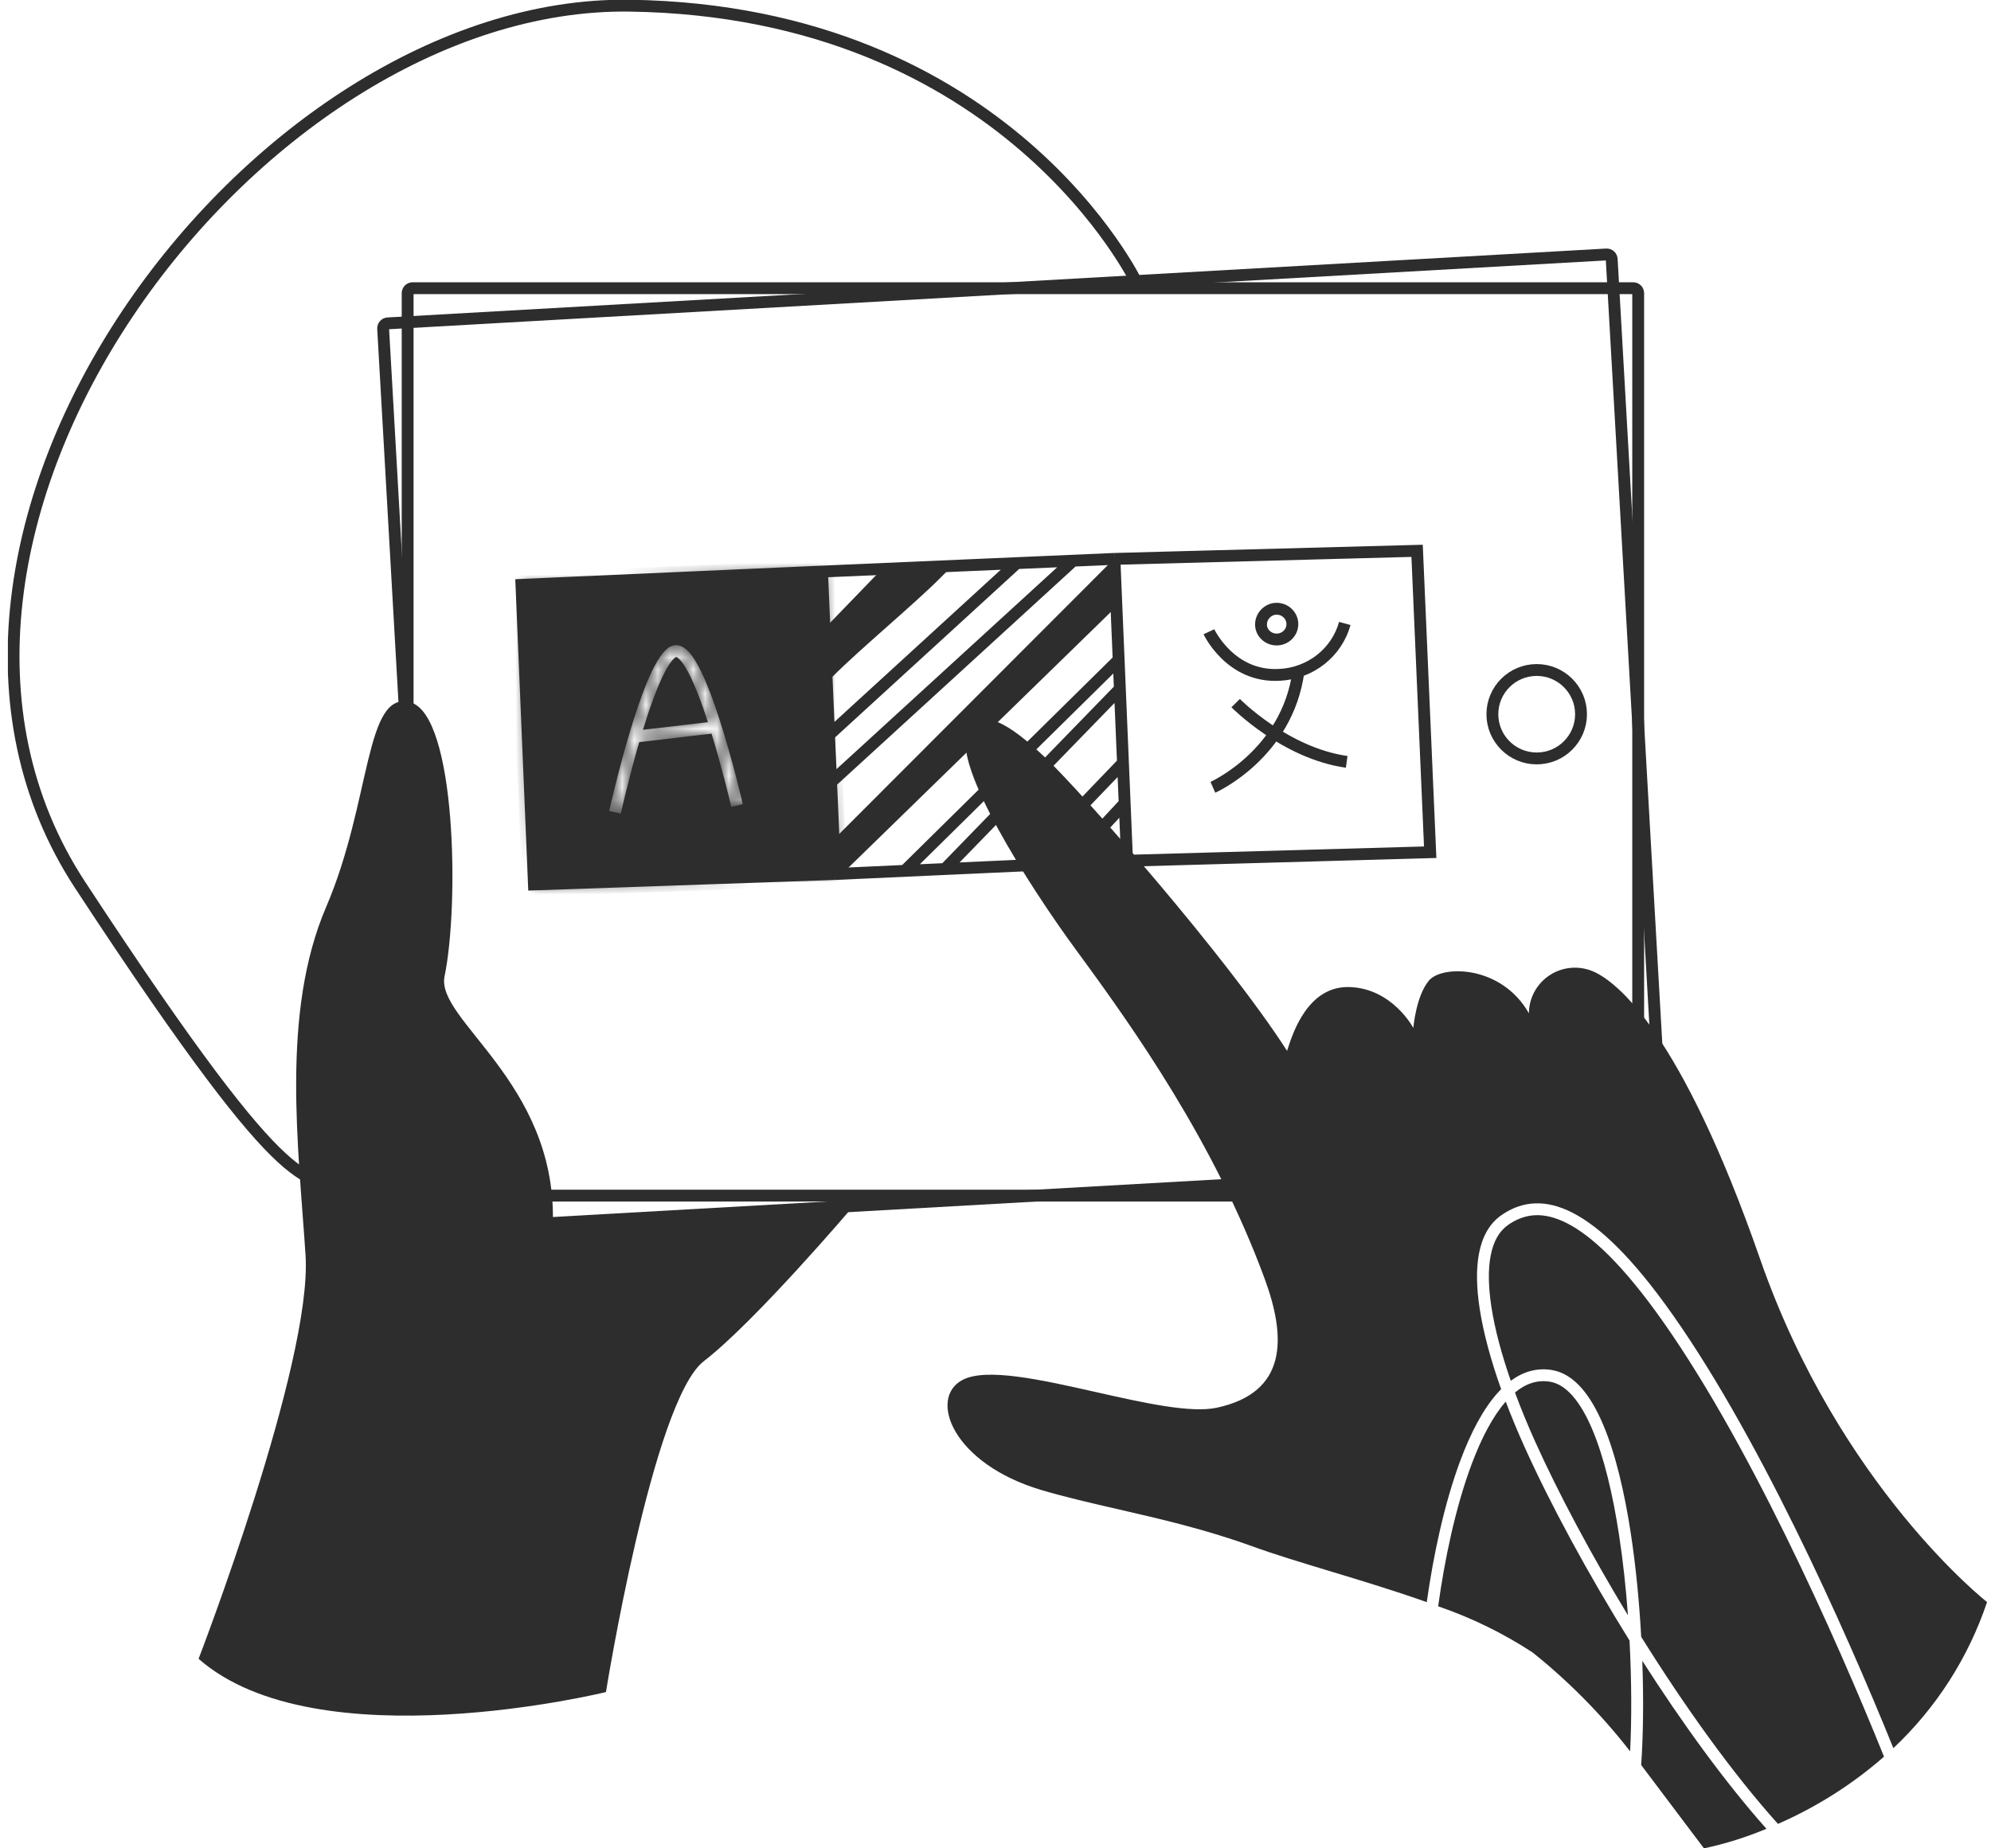 <svg width="168" height="156" viewBox="0 0 168 156" fill="none" xmlns="http://www.w3.org/2000/svg">
<g clip-path="url(#clip0_11090_80244)">
<path fill-rule="evenodd" clip-rule="evenodd" d="M149.051 154.349C147.35 155.063 145.585 155.616 143.78 156.001L138.481 148.967C138.652 146.579 138.696 143.494 138.576 140.169C141.92 145.4 145.561 150.427 149.051 154.349ZM150.023 153.936C146.178 149.659 142.123 143.979 138.484 138.149C138.325 135.27 138.043 132.284 137.615 129.471C137.083 125.971 136.32 122.708 135.272 120.237C134.748 119.001 134.144 117.942 133.444 117.147C132.742 116.351 131.922 115.798 130.974 115.635C129.672 115.412 128.505 115.78 127.479 116.538C126.708 114.322 126.132 112.187 125.841 110.281C125.585 108.602 125.554 107.129 125.788 105.943C126.02 104.762 126.506 103.906 127.252 103.385C127.862 102.96 128.528 102.669 129.271 102.585C130.014 102.502 130.868 102.621 131.863 103.067C133.872 103.967 136.423 106.184 139.67 110.63C147.299 121.079 154.929 138.218 158.972 148.262L158.923 148.306C156.274 150.614 153.287 152.507 150.065 153.918L150.023 153.936ZM159.762 147.545C155.683 137.451 148.101 120.479 140.479 110.04C137.2 105.55 134.523 103.162 132.273 102.155C131.139 101.646 130.105 101.486 129.161 101.592C128.218 101.698 127.397 102.067 126.681 102.566C125.656 103.28 125.071 104.406 124.806 105.752C124.542 107.094 124.586 108.693 124.852 110.433C125.17 112.52 125.813 114.85 126.666 117.245C126.575 117.338 126.485 117.433 126.396 117.531C125.14 118.919 124.097 120.94 123.239 123.23C121.873 126.873 120.939 131.301 120.391 135.221C117.719 134.271 114.916 133.422 112.294 132.629C109.842 131.886 107.548 131.192 105.666 130.507C101.717 129.075 97.895 128.196 94.326 127.376C92.065 126.856 89.906 126.36 87.881 125.761C80.385 123.537 78.302 118.014 81.21 116.47C83.223 115.406 87.875 116.454 92.496 117.496C96.49 118.396 100.461 119.29 102.682 118.81C108.671 117.516 108.527 112.865 106.713 107.928C102.479 96.432 95.675 86.811 90.943 80.373C86.643 74.534 80.329 64.488 81.642 61.773C82.728 59.539 85.185 61.083 88.227 63.969C91.269 66.855 103.458 80.68 108.603 88.695C108.621 88.641 108.64 88.58 108.662 88.511C109.092 87.177 110.365 83.225 113.834 83.307C117.482 83.394 119.257 86.758 119.257 86.758C119.257 86.758 119.477 84.055 120.581 82.751C121.685 81.446 126.689 81.437 129.008 85.521C129.012 84.889 129.171 84.267 129.471 83.71C129.772 83.153 130.204 82.677 130.732 82.326C131.259 81.974 131.865 81.756 132.496 81.692C133.127 81.627 133.765 81.718 134.352 81.955C136.416 82.799 141.838 87.084 148.519 106.269C155.2 125.455 167.667 135.214 167.667 135.214C166.091 139.911 163.376 144.147 159.762 147.545ZM121.352 135.573C124.163 136.535 126.841 137.845 129.325 139.471C132.354 141.895 135.088 144.662 137.474 147.717L137.549 147.81C137.684 145.193 137.681 141.911 137.499 138.461C133.939 132.737 130.788 126.889 128.62 122.075C128.056 120.821 127.528 119.553 127.052 118.296C125.956 119.547 124.995 121.393 124.176 123.579C122.818 127.202 121.889 131.651 121.352 135.573ZM130.803 116.62C129.742 116.438 128.758 116.761 127.834 117.528C128.339 118.895 128.912 120.285 129.533 121.664C131.483 125.995 134.237 131.17 137.365 136.329C137.2 134.077 136.957 131.798 136.626 129.623C136.099 126.157 135.351 122.987 134.351 120.628C133.851 119.448 133.296 118.494 132.692 117.809C132.09 117.125 131.46 116.733 130.803 116.62Z" fill="#2E2D2D"/>
<path d="M16.757 140.004C16.757 140.004 26.37 115.047 25.782 105.951C25.193 96.854 23.682 85.499 27.52 76.551C31.358 67.603 30.758 58.222 34.621 59.274C38.484 60.326 38.761 76.374 37.511 82.406C36.753 86.066 46.81 91.27 46.654 102.961L71.797 102.039C71.797 102.039 63.708 111.551 59.391 114.881C55.075 118.21 51.13 142.81 51.13 142.81C51.13 142.81 26.762 148.796 16.757 140.004Z" fill="#2E2D2D"/>
<path d="M140.3 97.498L135.995 21.873C135.982 21.642 135.783 21.464 135.55 21.477L32.726 27.292C32.494 27.305 32.316 27.504 32.329 27.736L36.633 103.361C36.646 103.592 36.846 103.77 37.078 103.757L139.902 97.942C140.135 97.929 140.313 97.73 140.3 97.498Z" stroke="#2E2D2D" stroke-miterlimit="10"/>
<path d="M138.23 100.49V24.743C138.23 24.511 138.041 24.323 137.808 24.323H34.819C34.586 24.323 34.397 24.511 34.397 24.743V100.49C34.397 100.722 34.586 100.91 34.819 100.91H137.808C138.041 100.91 138.23 100.722 138.23 100.49Z" stroke="#2E2D2D" stroke-miterlimit="10"/>
<path d="M129.667 64.012C131.732 64.012 133.407 62.341 133.407 60.28C133.407 58.219 131.732 56.548 129.667 56.548C127.602 56.548 125.927 58.219 125.927 60.28C125.927 62.341 127.602 64.012 129.667 64.012Z" stroke="#2E2D2D"/>
<path d="M29.724 101.279C25.21 97.86 25.974 104.005 6.759 74.691C-12.457 45.376 21.28 0.011 53.153 0.479C85.026 0.947 95.963 23.953 95.963 23.953" stroke="#2E2D2D" stroke-miterlimit="10"/>
<path d="M70.471 71.438L93.56 48.32L93.572 48.372L93.682 51.002L70.928 73.178L70.308 73.204L70.471 71.438ZM74.575 48.592L79.099 48.32C77.949 49.471 76.339 50.902 74.674 52.378L74.568 52.472C72.871 53.976 71.132 55.519 69.827 56.819L69.694 53.642L74.575 48.592Z" fill="#2E2D2D" stroke="#2E2D2D"/>
<mask id="path-8-inside-1_11090_80244" fill="white">
<path fill-rule="evenodd" clip-rule="evenodd" d="M69.363 48.234L44.014 49.37L45.055 74.654L70.452 73.761L69.363 48.234ZM57.008 55.467C57.038 55.447 57.048 55.449 57.054 55.45L57.056 55.45C57.081 55.455 57.147 55.477 57.256 55.571C57.48 55.764 57.751 56.139 58.051 56.698C58.621 57.763 59.204 59.314 59.735 60.951L54.251 61.594C54.648 60.3 55.082 59.027 55.525 57.962C55.797 57.307 56.068 56.742 56.331 56.303C56.602 55.85 56.834 55.583 57.008 55.467ZM61.157 65.887C60.867 64.771 60.481 63.355 60.041 61.92L53.939 62.635C53.491 64.171 53.108 65.655 52.834 66.767C52.692 67.341 52.58 67.816 52.503 68.147C52.464 68.312 52.435 68.441 52.415 68.529L52.392 68.629L52.387 68.654L52.385 68.661L52.385 68.662L52.385 68.663L51.895 68.554C51.406 68.445 51.406 68.445 51.406 68.445L51.406 68.445L51.406 68.443L51.408 68.436L51.414 68.41L51.437 68.307C51.457 68.218 51.487 68.087 51.526 67.919C51.604 67.585 51.717 67.106 51.86 66.527C52.145 65.37 52.549 63.81 53.02 62.203C53.492 60.599 54.034 58.937 54.598 57.579C54.88 56.901 55.172 56.287 55.469 55.791C55.758 55.307 56.083 54.882 56.448 54.638C56.685 54.48 56.956 54.418 57.234 54.469C57.496 54.517 57.722 54.655 57.91 54.817C58.28 55.134 58.621 55.645 58.935 56.231C59.571 57.418 60.198 59.116 60.747 60.828C61.299 62.548 61.782 64.31 62.127 65.64C62.3 66.306 62.438 66.864 62.533 67.257C62.58 67.453 62.617 67.608 62.642 67.714L62.67 67.835L62.678 67.866L62.68 67.875L62.68 67.877L62.68 67.877C62.68 67.877 62.68 67.877 62.192 67.987L61.703 68.097L61.703 68.097L61.703 68.095L61.701 68.088L61.694 68.057L61.666 67.939C61.642 67.835 61.605 67.682 61.558 67.488C61.464 67.1 61.328 66.546 61.157 65.887Z"/>
</mask>
<path fill-rule="evenodd" clip-rule="evenodd" d="M69.363 48.234L44.014 49.37L45.055 74.654L70.452 73.761L69.363 48.234ZM57.008 55.467C57.038 55.447 57.048 55.449 57.054 55.45L57.056 55.45C57.081 55.455 57.147 55.477 57.256 55.571C57.48 55.764 57.751 56.139 58.051 56.698C58.621 57.763 59.204 59.314 59.735 60.951L54.251 61.594C54.648 60.3 55.082 59.027 55.525 57.962C55.797 57.307 56.068 56.742 56.331 56.303C56.602 55.85 56.834 55.583 57.008 55.467ZM61.157 65.887C60.867 64.771 60.481 63.355 60.041 61.92L53.939 62.635C53.491 64.171 53.108 65.655 52.834 66.767C52.692 67.341 52.58 67.816 52.503 68.147C52.464 68.312 52.435 68.441 52.415 68.529L52.392 68.629L52.387 68.654L52.385 68.661L52.385 68.662L52.385 68.663L51.895 68.554C51.406 68.445 51.406 68.445 51.406 68.445L51.406 68.445L51.406 68.443L51.408 68.436L51.414 68.41L51.437 68.307C51.457 68.218 51.487 68.087 51.526 67.919C51.604 67.585 51.717 67.106 51.86 66.527C52.145 65.37 52.549 63.81 53.02 62.203C53.492 60.599 54.034 58.937 54.598 57.579C54.88 56.901 55.172 56.287 55.469 55.791C55.758 55.307 56.083 54.882 56.448 54.638C56.685 54.48 56.956 54.418 57.234 54.469C57.496 54.517 57.722 54.655 57.91 54.817C58.28 55.134 58.621 55.645 58.935 56.231C59.571 57.418 60.198 59.116 60.747 60.828C61.299 62.548 61.782 64.31 62.127 65.64C62.3 66.306 62.438 66.864 62.533 67.257C62.58 67.453 62.617 67.608 62.642 67.714L62.67 67.835L62.678 67.866L62.68 67.875L62.68 67.877L62.68 67.877C62.68 67.877 62.68 67.877 62.192 67.987L61.703 68.097L61.703 68.097L61.703 68.095L61.701 68.088L61.694 68.057L61.666 67.939C61.642 67.835 61.605 67.682 61.558 67.488C61.464 67.1 61.328 66.546 61.157 65.887Z" fill="#2E2D2D"/>
<path d="M44.014 49.37L43.977 48.372L42.972 48.417L43.014 49.418L44.014 49.37ZM69.363 48.234L70.363 48.184L70.321 47.192L69.326 47.236L69.363 48.234ZM45.055 74.654L44.054 74.703L44.095 75.687L45.083 75.653L45.055 74.654ZM70.452 73.761L70.48 74.759L71.495 74.723L71.452 73.711L70.452 73.761ZM57.054 55.45L56.835 56.426L56.846 56.428L57.054 55.45ZM57.008 55.467L56.455 54.638L56.455 54.638L57.008 55.467ZM57.056 55.45L56.848 56.429L56.858 56.431L56.869 56.433L57.056 55.45ZM57.256 55.571L57.913 54.812L57.913 54.812L57.256 55.571ZM58.051 56.698L58.935 56.223L58.051 56.698ZM59.735 60.951L59.844 61.943L61.065 61.8L60.688 60.637L59.735 60.951ZM54.251 61.594L53.293 61.308L52.846 62.763L54.36 62.586L54.251 61.594ZM55.525 57.962L56.449 58.339L56.449 58.339L55.525 57.962ZM56.331 56.303L55.472 55.796L55.472 55.796L56.331 56.303ZM60.041 61.92L60.998 61.621L60.756 60.831L59.931 60.928L60.041 61.92ZM61.157 65.887L60.187 66.143L61.157 65.887ZM53.939 62.635L53.829 61.643L53.165 61.721L52.978 62.363L53.939 62.635ZM52.834 66.767L53.806 66.999L53.806 66.999L52.834 66.767ZM52.503 68.147L51.528 67.928L52.503 68.147ZM52.415 68.529L51.438 68.316L51.438 68.317L52.415 68.529ZM52.392 68.629L51.416 68.417L51.415 68.419L52.392 68.629ZM52.387 68.654L51.41 68.444L51.409 68.445L52.387 68.654ZM52.385 68.661L51.408 68.451L51.408 68.452L52.385 68.661ZM52.385 68.662L53.362 68.873L53.362 68.871L52.385 68.662ZM52.385 68.663L52.161 69.638L53.142 69.855L53.362 68.873L52.385 68.663ZM51.895 68.554L51.671 69.529L51.671 69.529L51.895 68.554ZM51.406 68.445L52.383 68.656L52.383 68.654L51.406 68.445ZM51.406 68.445L52.383 68.654L52.383 68.654L51.406 68.445ZM51.406 68.443L50.429 68.233L50.429 68.234L51.406 68.443ZM51.408 68.436L50.431 68.226L50.431 68.227L51.408 68.436ZM51.414 68.41L50.437 68.197L50.437 68.199L51.414 68.41ZM51.437 68.307L50.46 68.094L50.46 68.095L51.437 68.307ZM51.526 67.919L50.551 67.701L50.551 67.701L51.526 67.919ZM51.86 66.527L52.832 66.759L51.86 66.527ZM53.02 62.203L53.981 62.477L53.02 62.203ZM54.598 57.579L55.523 57.956L55.523 57.956L54.598 57.579ZM55.469 55.791L56.328 56.298L56.328 56.298L55.469 55.791ZM56.448 54.638L55.895 53.809L56.448 54.638ZM57.234 54.469L57.422 53.487L57.422 53.487L57.234 54.469ZM57.91 54.817L58.566 54.058L58.566 54.058L57.91 54.817ZM58.935 56.231L59.819 55.755L58.935 56.231ZM60.747 60.828L59.794 61.139L59.794 61.139L60.747 60.828ZM62.127 65.64L63.097 65.383L63.097 65.383L62.127 65.64ZM62.533 67.257L61.559 67.498L61.559 67.498L62.533 67.257ZM62.642 67.714L63.617 67.48L63.617 67.478L62.642 67.714ZM62.67 67.835L63.646 67.603L63.646 67.601L62.67 67.835ZM62.678 67.866L63.654 67.635L63.653 67.635L62.678 67.866ZM62.68 67.875L63.656 67.644L63.656 67.644L62.68 67.875ZM62.68 67.877L61.704 68.107L61.705 68.109L62.68 67.877ZM62.68 67.877L63.658 67.655L63.656 67.645L62.68 67.877ZM62.192 67.987L62.405 68.962L62.405 68.962L62.192 67.987ZM61.703 68.097L60.727 68.326L60.946 69.29L61.916 69.072L61.703 68.097ZM61.703 68.097L62.679 67.868L62.679 67.866L61.703 68.097ZM61.703 68.095L60.727 68.326L60.727 68.326L61.703 68.095ZM61.701 68.088L62.677 67.857L62.676 67.856L61.701 68.088ZM61.694 68.057L62.669 67.826L62.669 67.823L61.694 68.057ZM61.666 67.939L62.641 67.705L62.641 67.704L61.666 67.939ZM61.558 67.488L60.585 67.73L60.585 67.73L61.558 67.488ZM44.051 50.367L69.4 49.232L69.326 47.236L43.977 48.372L44.051 50.367ZM46.055 74.606L45.014 49.321L43.014 49.418L44.054 74.703L46.055 74.606ZM70.424 72.763L45.027 73.656L45.083 75.653L70.48 74.759L70.424 72.763ZM68.363 48.284L69.451 73.811L71.452 73.711L70.363 48.184L68.363 48.284ZM57.273 54.474C57.204 54.459 57.02 54.424 56.791 54.485C56.627 54.528 56.509 54.602 56.455 54.638L57.561 56.295C57.537 56.311 57.439 56.376 57.289 56.416C57.204 56.438 57.108 56.451 57.005 56.447C56.909 56.444 56.833 56.426 56.835 56.426L57.273 54.474ZM57.265 54.472L57.263 54.472L56.846 56.428L56.848 56.429L57.265 54.472ZM57.913 54.812C57.726 54.651 57.502 54.515 57.244 54.468L56.869 56.433C56.756 56.412 56.68 56.376 56.644 56.357C56.604 56.336 56.59 56.322 56.6 56.33L57.913 54.812ZM58.935 56.223C58.621 55.638 58.281 55.128 57.913 54.812L56.6 56.33C56.68 56.399 56.881 56.641 57.167 57.174L58.935 56.223ZM60.688 60.637C60.153 58.989 59.549 57.368 58.935 56.223L57.167 57.174C57.694 58.157 58.255 59.639 58.782 61.265L60.688 60.637ZM54.36 62.586L59.844 61.943L59.626 59.959L54.141 60.602L54.36 62.586ZM54.6 57.586C54.14 58.692 53.696 59.999 53.293 61.308L55.208 61.88C55.601 60.601 56.024 59.362 56.449 58.339L54.6 57.586ZM55.472 55.796C55.175 56.293 54.883 56.907 54.6 57.586L56.449 58.339C56.712 57.707 56.962 57.191 57.19 56.809L55.472 55.796ZM56.455 54.638C56.087 54.884 55.761 55.313 55.472 55.796L57.19 56.809C57.306 56.615 57.403 56.479 57.477 56.389C57.556 56.293 57.586 56.278 57.561 56.295L56.455 54.638ZM59.083 62.219C59.518 63.635 59.9 65.037 60.187 66.143L62.126 65.63C61.835 64.505 61.445 63.074 60.998 61.621L59.083 62.219ZM54.048 63.627L60.15 62.912L59.931 60.928L53.829 61.643L54.048 63.627ZM53.806 66.999C54.078 65.895 54.458 64.425 54.9 62.907L52.978 62.363C52.525 63.916 52.138 65.415 51.861 66.536L53.806 66.999ZM53.478 68.365C53.554 68.038 53.665 67.568 53.806 66.999L51.861 66.536C51.719 67.115 51.605 67.594 51.528 67.928L53.478 68.365ZM53.391 68.743C53.411 68.656 53.44 68.529 53.478 68.365L51.528 67.928C51.489 68.095 51.459 68.226 51.438 68.316L53.391 68.743ZM53.369 68.841L53.392 68.742L51.438 68.317L51.416 68.417L53.369 68.841ZM53.364 68.865L53.37 68.84L51.415 68.419L51.41 68.444L53.364 68.865ZM53.363 68.87L53.364 68.864L51.409 68.445L51.408 68.451L53.363 68.87ZM53.362 68.871L53.363 68.87L51.408 68.452L51.407 68.453L53.362 68.871ZM53.362 68.873L53.362 68.873L51.408 68.452L51.408 68.452L53.362 68.873ZM51.671 69.529L52.161 69.638L52.609 67.688L52.12 67.579L51.671 69.529ZM50.429 68.235C50.427 68.242 50.327 68.6 50.547 68.964C50.699 69.217 50.919 69.322 50.944 69.335C51.006 69.367 51.058 69.384 51.073 69.389C51.095 69.397 51.112 69.402 51.121 69.405C51.138 69.41 51.151 69.413 51.155 69.414C51.161 69.415 51.166 69.416 51.168 69.417C51.175 69.419 51.183 69.421 51.186 69.421C51.195 69.423 51.212 69.427 51.242 69.434C51.304 69.448 51.426 69.475 51.671 69.529L52.12 67.579C51.875 67.525 51.753 67.498 51.692 67.484C51.661 67.477 51.647 67.474 51.641 67.473C51.636 67.472 51.64 67.472 51.646 67.474C51.648 67.474 51.652 67.475 51.657 67.477C51.661 67.478 51.674 67.481 51.691 67.486C51.7 67.488 51.717 67.493 51.739 67.501C51.754 67.506 51.806 67.524 51.867 67.555C51.899 67.572 51.956 67.603 52.019 67.651C52.081 67.698 52.181 67.786 52.265 67.926C52.36 68.083 52.405 68.257 52.407 68.425C52.408 68.499 52.401 68.56 52.394 68.597C52.392 68.612 52.388 68.634 52.386 68.641C52.385 68.648 52.383 68.656 52.383 68.656L50.429 68.235ZM50.429 68.236L50.428 68.236L52.383 68.654L52.383 68.654L50.429 68.236ZM50.429 68.234L50.428 68.236L52.383 68.654L52.384 68.652L50.429 68.234ZM50.431 68.227L50.429 68.233L52.384 68.652L52.385 68.646L50.431 68.227ZM50.437 68.199L50.431 68.226L52.385 68.647L52.391 68.62L50.437 68.199ZM50.46 68.095L50.437 68.197L52.391 68.622L52.414 68.519L50.46 68.095ZM50.551 67.701C50.511 67.87 50.481 68.003 50.46 68.094L52.413 68.521C52.433 68.433 52.463 68.303 52.501 68.138L50.551 67.701ZM50.888 66.296C50.744 66.879 50.629 67.363 50.551 67.701L52.501 68.138C52.578 67.807 52.691 67.333 52.832 66.759L50.888 66.296ZM52.06 61.929C51.583 63.554 51.175 65.129 50.888 66.296L52.832 66.759C53.115 65.61 53.515 64.065 53.981 62.477L52.06 61.929ZM53.674 57.202C53.089 58.609 52.535 60.311 52.06 61.929L53.981 62.477C54.448 60.887 54.979 59.264 55.523 57.956L53.674 57.202ZM54.611 55.284C54.279 55.838 53.966 56.5 53.674 57.202L55.523 57.956C55.795 57.301 56.066 56.736 56.328 56.298L54.611 55.284ZM55.895 53.809C55.337 54.182 54.919 54.769 54.611 55.284L56.328 56.298C56.598 55.846 56.828 55.582 57.001 55.467L55.895 53.809ZM57.422 53.487C56.874 53.387 56.339 53.513 55.895 53.809L57.001 55.467C57.02 55.453 57.031 55.451 57.032 55.451C57.033 55.451 57.034 55.45 57.036 55.45C57.037 55.45 57.041 55.45 57.047 55.452L57.422 53.487ZM58.566 54.058C58.301 53.83 57.918 53.577 57.422 53.487L57.047 55.452C57.074 55.457 57.143 55.48 57.254 55.576L58.566 54.058ZM59.819 55.755C59.491 55.143 59.08 54.498 58.566 54.058L57.254 55.576C57.48 55.77 57.752 56.148 58.051 56.707L59.819 55.755ZM61.701 60.517C61.148 58.795 60.5 57.025 59.819 55.755L58.051 56.707C58.643 57.811 59.247 59.437 59.794 61.139L61.701 60.517ZM63.097 65.383C62.749 64.043 62.261 62.261 61.701 60.517L59.794 61.139C60.338 62.834 60.816 64.576 61.158 65.897L63.097 65.383ZM63.506 67.015C63.41 66.619 63.271 66.055 63.097 65.383L61.158 65.897C61.329 66.557 61.465 67.11 61.559 67.498L63.506 67.015ZM63.617 67.478C63.592 67.371 63.554 67.214 63.506 67.015L61.559 67.498C61.606 67.692 61.643 67.845 61.667 67.949L63.617 67.478ZM63.646 67.601L63.617 67.48L61.667 67.948L61.695 68.069L63.646 67.601ZM63.653 67.635L63.646 67.603L61.695 68.067L61.702 68.098L63.653 67.635ZM63.656 67.644L63.654 67.635L61.702 68.097L61.704 68.106L63.656 67.644ZM63.656 67.647L63.656 67.644L61.704 68.105L61.704 68.107L63.656 67.647ZM63.656 67.645L63.656 67.644L61.705 68.109L61.705 68.11L63.656 67.645ZM62.405 68.962C62.649 68.907 62.772 68.879 62.833 68.865C62.864 68.858 62.88 68.855 62.89 68.852C62.893 68.852 62.901 68.85 62.91 68.848C62.913 68.847 62.918 68.846 62.925 68.844C62.929 68.843 62.945 68.839 62.966 68.832C62.976 68.829 62.996 68.823 63.022 68.814C63.04 68.807 63.099 68.785 63.17 68.745C63.213 68.72 63.436 68.596 63.575 68.318C63.75 67.969 63.656 67.644 63.658 67.655L61.703 68.1C61.705 68.111 61.61 67.786 61.785 67.437C61.924 67.158 62.148 67.034 62.191 67.01C62.261 66.97 62.321 66.948 62.339 66.941C62.364 66.932 62.385 66.925 62.395 66.922C62.415 66.916 62.431 66.912 62.435 66.911C62.441 66.909 62.447 66.908 62.449 66.907C62.456 66.906 62.46 66.905 62.456 66.906C62.45 66.907 62.436 66.91 62.405 66.917C62.345 66.931 62.223 66.958 61.978 67.013L62.405 68.962ZM61.916 69.072L62.405 68.962L61.979 67.013L61.49 67.123L61.916 69.072ZM60.727 68.325L60.727 68.326L62.68 67.869L62.679 67.868L60.727 68.325ZM60.727 68.326L60.727 68.328L62.679 67.866L62.678 67.864L60.727 68.326ZM60.725 68.319L60.727 68.326L62.678 67.864L62.677 67.857L60.725 68.319ZM60.718 68.289L60.725 68.32L62.676 67.856L62.669 67.826L60.718 68.289ZM60.691 68.173L60.719 68.291L62.669 67.823L62.641 67.705L60.691 68.173ZM60.585 67.73C60.632 67.921 60.667 68.072 60.691 68.174L62.641 67.704C62.616 67.598 62.579 67.443 62.532 67.247L60.585 67.73ZM60.187 66.143C60.356 66.797 60.492 67.346 60.585 67.73L62.532 67.247C62.437 66.854 62.298 66.296 62.126 65.63L60.187 66.143Z" fill="#2E2D2D" mask="url(#path-8-inside-1_11090_80244)"/>
<path d="M69.361 48.24L44 49.364L45.054 74.648L70.463 73.767M69.361 48.24L70.463 73.767M69.361 48.24L94.035 47.171M70.463 73.767L95.102 72.648M95.102 72.648L94.035 47.171M95.102 72.648L120.679 71.928L119.574 46.489L94.035 47.171M69.956 62.023L85.794 47.528M70.128 66.01L90.554 47.322M76.34 73.5L94.392 55.694M79.732 73.346L94.495 58.146M86.451 73.04L94.756 64.39M90.187 72.871L94.899 67.802" stroke="#2E2D2D"/>
<path d="M102.342 66.448C102.342 66.448 108.635 63.657 109.568 56.634M104.263 59.343C104.263 59.343 108.403 63.558 113.633 64.302M102.009 53.32C102.009 53.32 103.823 57.211 107.99 56.956C109.255 56.891 110.466 56.436 111.451 55.657C112.436 54.878 113.144 53.815 113.474 52.619M107.443 51.407C107.267 51.45 107.102 51.526 106.956 51.632C106.811 51.737 106.688 51.87 106.595 52.023C106.503 52.175 106.442 52.344 106.417 52.52C106.392 52.695 106.403 52.874 106.449 53.045C106.653 53.72 107.371 54.113 108.066 53.93C108.761 53.747 109.182 53.055 109.012 52.371C108.843 51.686 108.147 51.259 107.443 51.407Z" stroke="#2E2D2D" stroke-miterlimit="10"/>
</g>
<defs>
<clipPath id="clip0_11090_80244">
<rect width="167" height="156" fill="white" transform="translate(0.667)"/>
</clipPath>
</defs>
</svg>
